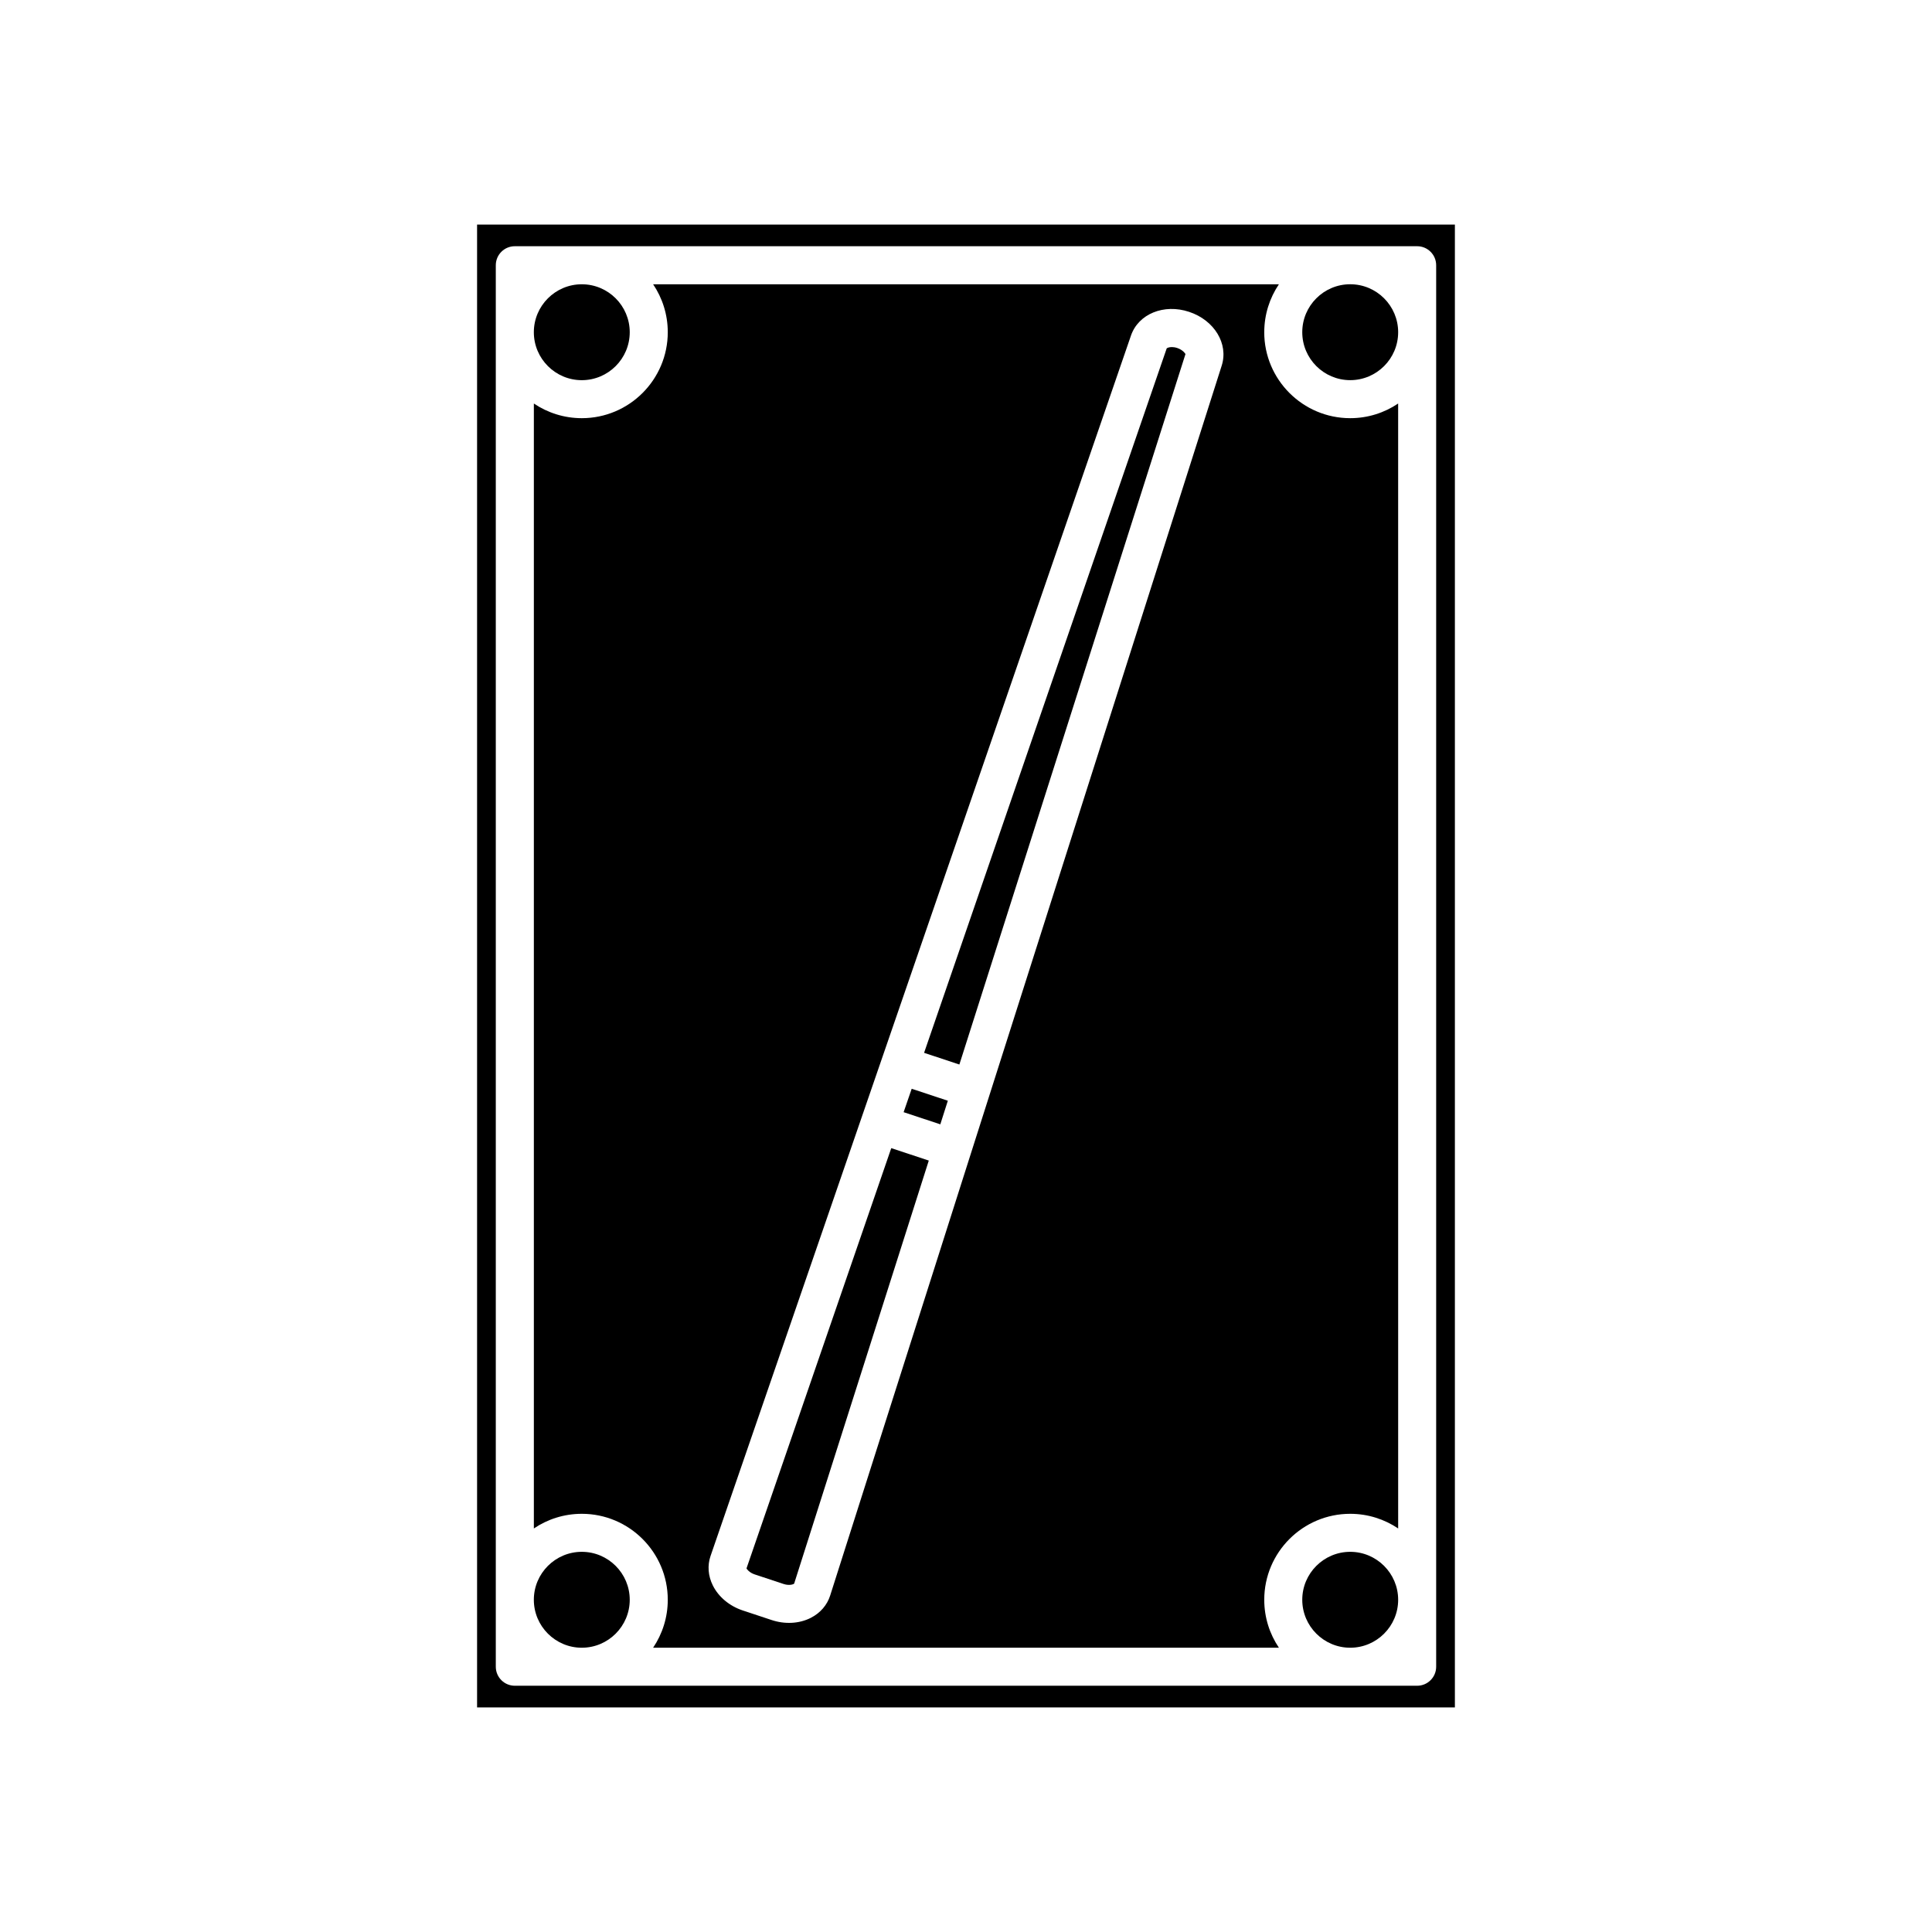 <?xml version="1.0" encoding="UTF-8"?>
<!-- Uploaded to: SVG Repo, www.svgrepo.com, Generator: SVG Repo Mixer Tools -->
<svg fill="#000000" width="800px" height="800px" version="1.1" viewBox="144 144 512 512" xmlns="http://www.w3.org/2000/svg">
 <g>
  <path d="m479.04 232.04c0-4.699 1.438-9.074 3.883-12.707h-165.84c2.449 3.633 3.883 8.004 3.883 12.707 0 12.566-10.219 22.781-22.781 22.781-4.699 0-9.074-1.438-12.707-3.883v298.12c3.633-2.449 8.004-3.883 12.707-3.883 12.566 0 22.781 10.219 22.781 22.781 0 4.699-1.438 9.074-3.883 12.707h165.84c-2.449-3.633-3.883-8.004-3.883-12.707 0-12.566 10.219-22.781 22.781-22.781 4.699 0 9.074 1.438 12.707 3.883l-0.004-298.12c-3.633 2.449-8.004 3.883-12.707 3.883-12.562 0-22.781-10.223-22.781-22.781zm-11.273 8.848-103.77 325.96c-0.805 2.527-2.625 4.625-5.125 5.898-3.144 1.602-6.957 1.719-10.363 0.586l-7.652-2.535c-3.547-1.176-6.449-3.602-7.961-6.656-1.25-2.516-1.457-5.285-0.594-7.793l111.42-323.43c1.969-5.727 8.73-8.496 15.41-6.273 6.688 2.215 10.469 8.461 8.637 14.234z"/>
  <path d="m455.97 236.22c-0.523-0.176-1.008-0.238-1.414-0.238-0.727 0-1.23 0.203-1.367 0.348l-64.297 186.68 9.352 3.098 59.918-188.27c-0.062-0.18-0.742-1.133-2.191-1.617z"/>
  <path d="m501.82 219.33c-7.008 0-12.707 5.699-12.707 12.707 0 7.008 5.699 12.707 12.707 12.707 7.008 0 12.707-5.699 12.707-12.707-0.004-7.008-5.699-12.707-12.707-12.707z"/>
  <path d="m383.47 438.74 9.723 3.219 1.992-6.254-9.578-3.172z"/>
  <path d="m298.18 555.25c-7.008 0-12.707 5.703-12.707 12.707s5.699 12.707 12.707 12.707c7.008 0 12.707-5.703 12.707-12.707-0.004-7.004-5.699-12.707-12.707-12.707z"/>
  <path d="m298.18 244.75c7.008 0 12.707-5.699 12.707-12.707 0-7.008-5.699-12.707-12.707-12.707-7.008 0-12.707 5.699-12.707 12.707 0 7.004 5.699 12.707 12.707 12.707z"/>
  <path d="m341.83 559.64c0.059 0.168 0.734 1.125 2.191 1.602l7.652 2.535c1.449 0.473 2.562 0.121 2.785-0.105l35.68-112.11-9.945-3.293z"/>
  <path d="m501.82 555.25c-7.008 0-12.707 5.703-12.707 12.707s5.699 12.707 12.707 12.707c7.008 0 12.707-5.703 12.707-12.707-0.004-7.004-5.699-12.707-12.707-12.707z"/>
  <path d="m529.56 203.51h-259.13v392.97h259.13zm-4.961 382.19c0 2.785-2.258 5.039-5.039 5.039h-239.13c-2.781 0-5.039-2.254-5.039-5.039v-371.41c0-2.781 2.258-5.039 5.039-5.039h239.13c2.781 0 5.039 2.258 5.039 5.039v371.41z"/>
 </g>
</svg>